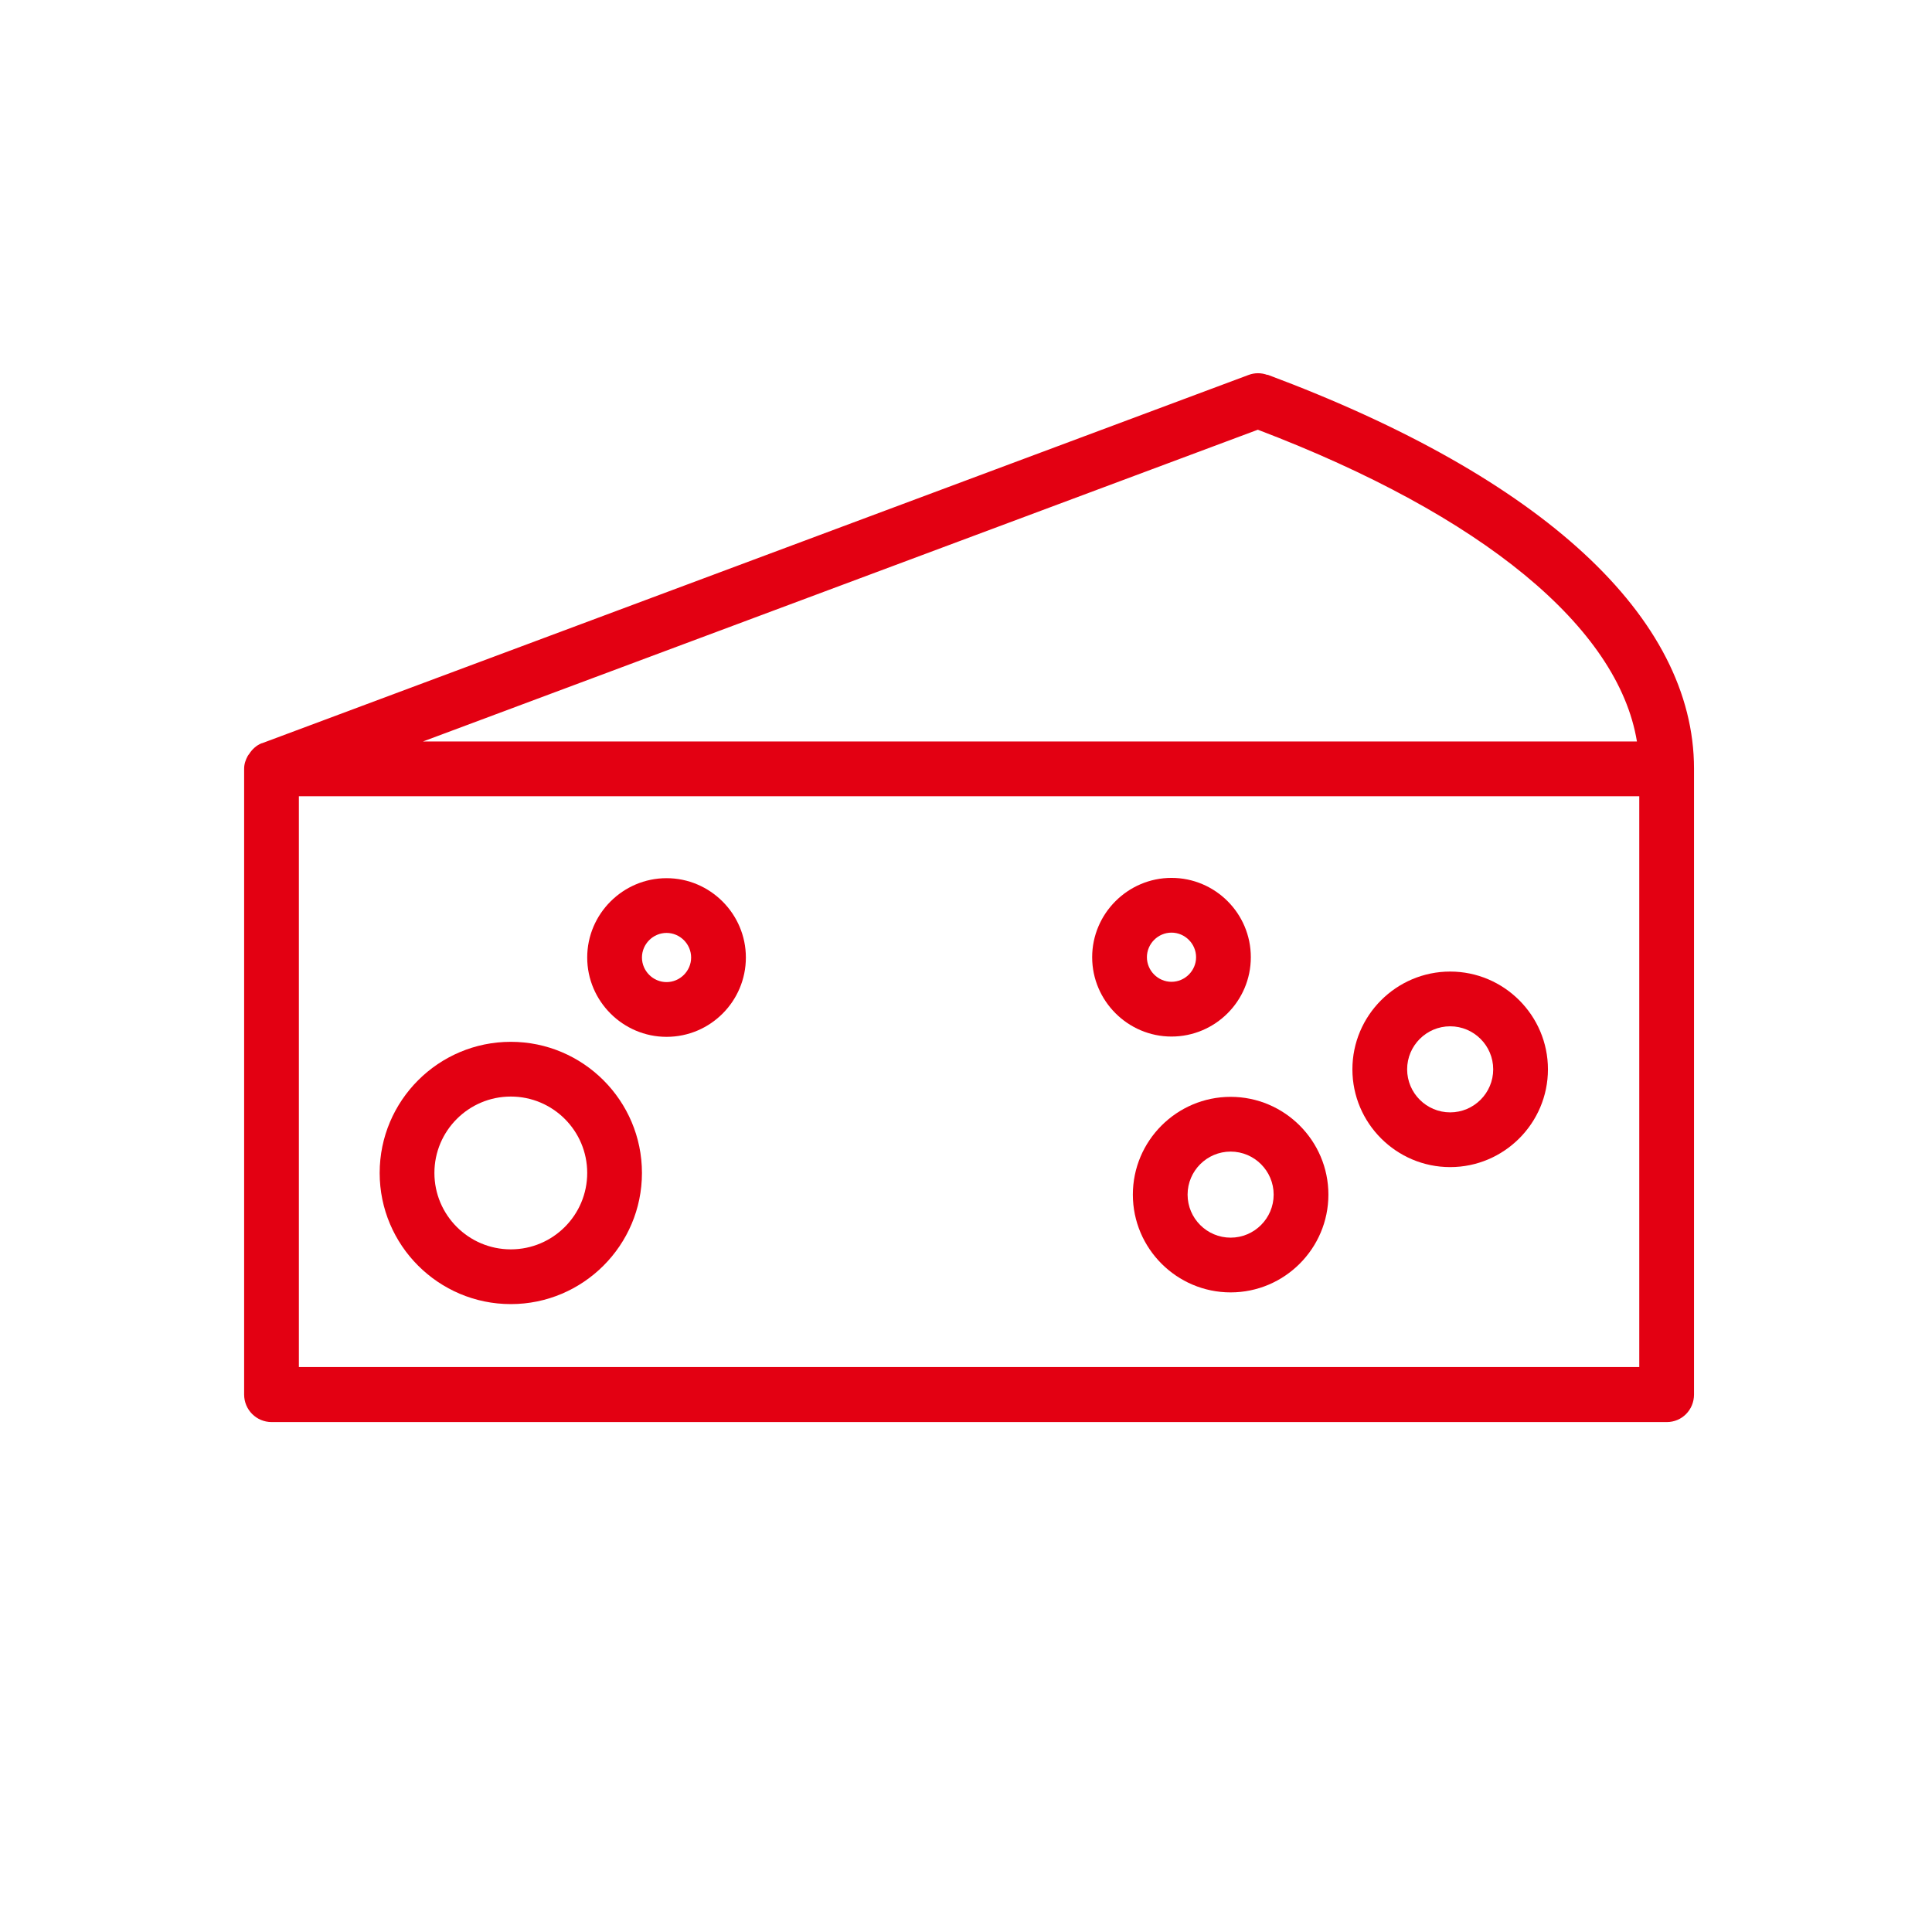 <?xml version="1.0" encoding="UTF-8"?><svg id="_イヤー_2" xmlns="http://www.w3.org/2000/svg" width="66" height="66" viewBox="0 0 66 66"><defs><style>.cls-1{fill:none;}.cls-2{fill:#e30012;}</style></defs><g id="_定デザイン"><g><rect class="cls-1" width="66" height="66"/><g><path class="cls-2" d="M43.3,12.81c-.21-.08-.44-.08-.65,0L8.95,25.39s0,0-.01,0c-.18,.07-.33,.21-.43,.37-.02,.02-.03,.04-.05,.07-.07,.13-.12,.27-.12,.43v21.38c0,.52,.42,.94,.94,.94H56.94c.52,0,.93-.42,.93-.94V26.26c0-5.17-5.17-9.95-14.57-13.46Zm-.33,1.87c7.67,2.92,12.31,6.75,12.95,10.65H14.45l28.52-10.65Zm13.03,32.02H10.21V27.2H56v19.51Z"/><path class="cls-2" d="M17.45,44.55c2.47,0,4.48-2.01,4.48-4.48s-2.01-4.48-4.48-4.48-4.48,2.01-4.48,4.48,2.01,4.48,4.48,4.48Zm0-7.09c1.44,0,2.61,1.17,2.61,2.61s-1.17,2.61-2.61,2.61-2.61-1.17-2.61-2.61,1.17-2.61,2.61-2.61Z"/><path class="cls-2" d="M22.77,35.42c1.5,0,2.71-1.22,2.71-2.71s-1.22-2.71-2.71-2.71-2.71,1.22-2.71,2.71,1.22,2.71,2.71,2.71Zm0-3.55c.46,0,.84,.38,.84,.84s-.38,.84-.84,.84-.84-.38-.84-.84,.38-.84,.84-.84Z"/><path class="cls-2" d="M49.54,39.87c1.84,0,3.34-1.5,3.34-3.34s-1.5-3.34-3.34-3.34-3.34,1.5-3.34,3.34,1.5,3.34,3.34,3.34Zm0-4.81c.81,0,1.47,.66,1.47,1.47s-.66,1.47-1.47,1.47-1.47-.66-1.47-1.47,.66-1.47,1.47-1.47Z"/><path class="cls-2" d="M38.7,40.81c0,1.84,1.5,3.34,3.34,3.34s3.34-1.5,3.34-3.34-1.5-3.34-3.34-3.34-3.34,1.5-3.34,3.34Zm4.81,0c0,.81-.66,1.47-1.47,1.47s-1.47-.66-1.47-1.47,.66-1.47,1.47-1.47,1.47,.66,1.47,1.47Z"/><path class="cls-2" d="M40.02,35.41c1.49,0,2.71-1.21,2.71-2.71s-1.22-2.71-2.71-2.71-2.71,1.22-2.71,2.71,1.22,2.71,2.71,2.71Zm0-3.55c.46,0,.84,.38,.84,.84s-.38,.84-.84,.84-.84-.38-.84-.84,.38-.84,.84-.84Z"/></g></g></g></svg>